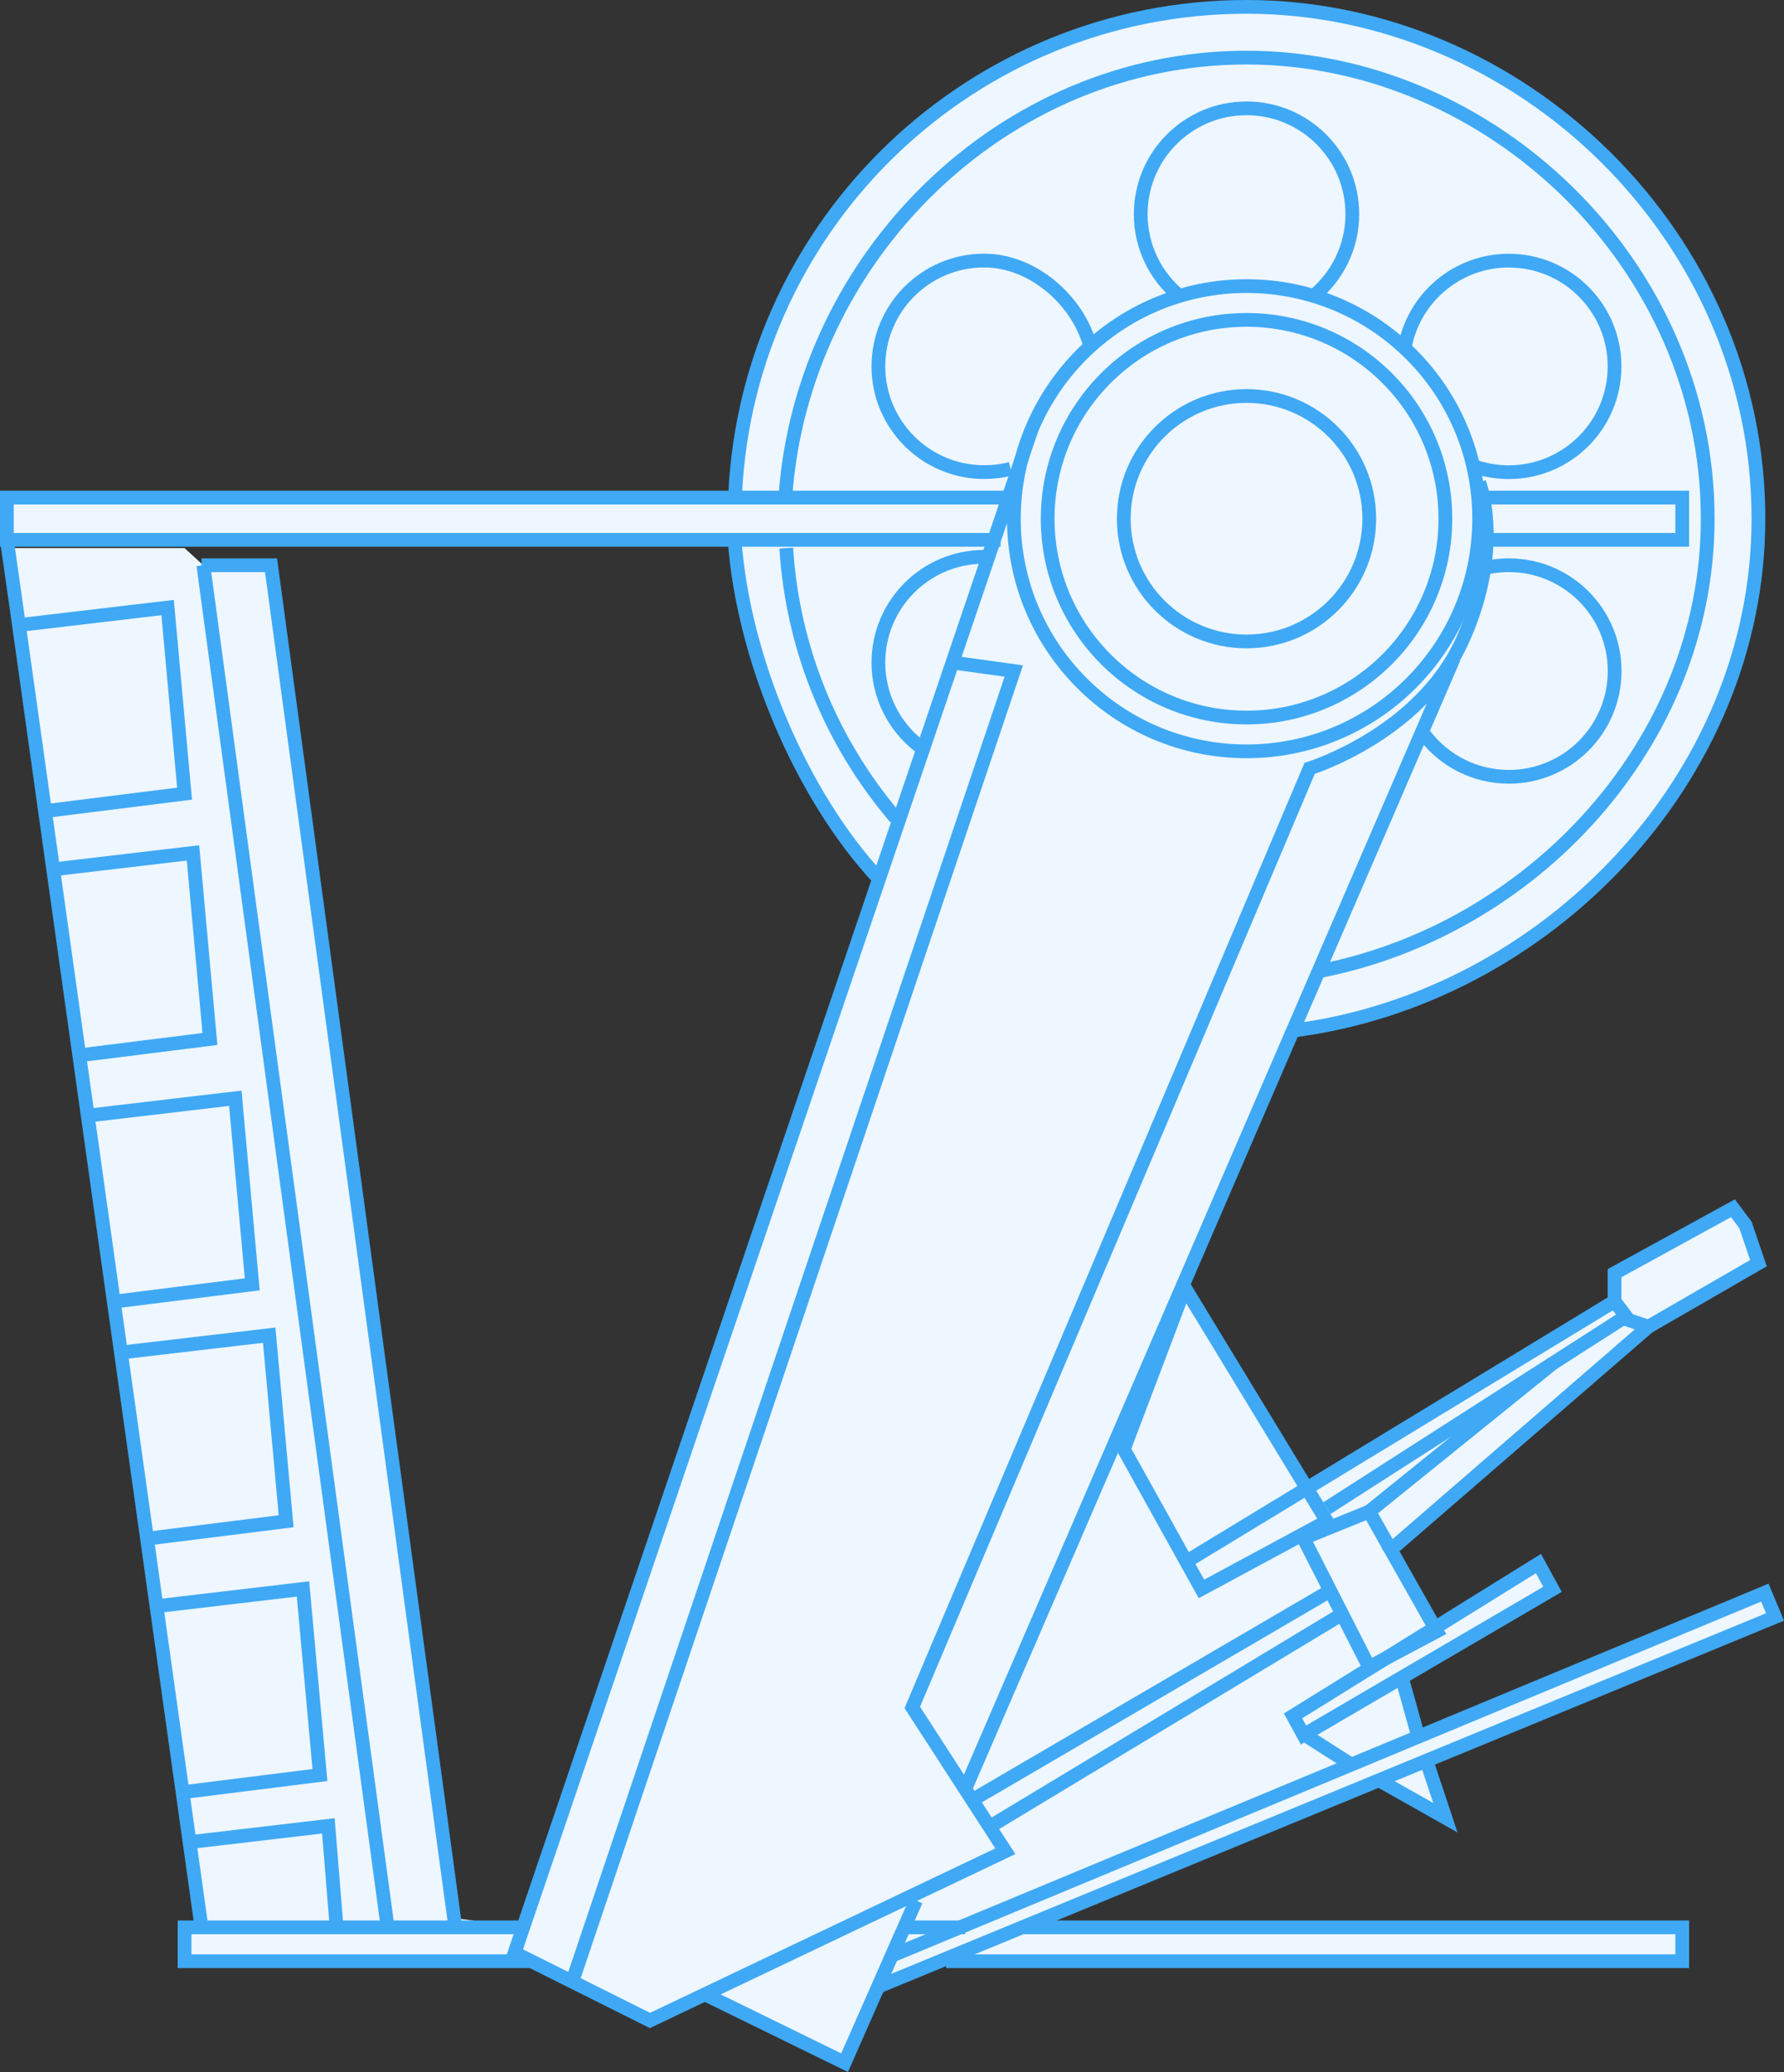 <?xml version="1.0" encoding="UTF-8"?> <svg xmlns="http://www.w3.org/2000/svg" id="_图层_2" data-name="图层 2" viewBox="0 0 194.77 226.25"><rect x="0" y="0" width="194.77" height="226.25" fill="#333333" stroke="none"/><defs><style> .cls-1 { fill: #eef6ff; } .cls-2 { fill: none; stroke: #3fa9f5; stroke-miterlimit: 10; stroke-width: 1.5px; } </style></defs><g id="_图层_1-2" data-name="图层 1"><g><path class="cls-1" d="m20.95,214.15h37.07l12.52,6.26,7.11-2.3,14.55,7.12,4.54-8.31,7.83-2.77h79.09v-3.7h-70.77l37.57-16.11,6.41,3.62-1.07-5.49,37.54-15.73-.66-2.85-37.89,15.55-1.62-6.36,15.71-9.19-.93-3.17-11.09,6.31-5.03-7.81,27.45-23.77,12.69-7.52-2.77-6-12.93,6.91v3.25l-33.6,20.42-13.32-21.89,11.81-28.09s31.27-3.7,44.27-30.49c13-26.79,2.63-47.72-4.66-58.96S152.48-.81,132.04.89c-20.44,1.7-37.2,15.16-42.68,25.06s-7.49,15.42-8.33,20.97-.77,6.89-.77,6.89L.75,54.33v4.62h79.45s1.23,10.94,3.39,15.63c2.15,4.69,4.76,12.08,6.69,13.93,1.93,1.85,5.63,7.39,5.63,7.39l-38.8,114.55-7.39-1L29.59,61.72h-7.39l-2.05-1.87H.88l21.01,149.84.31.76h-2.05l.8,3.7Z"></path><g><path class="cls-2" d="m80.27,53.82C81.74,24.26,106.16.75,136.09.75s55.89,25.02,55.89,55.89c0,28.45-23.31,52.39-50.81,55.89"></path><path class="cls-2" d="m95.9,95.9c-8.37-9.02-14.75-23.92-15.7-36.95"></path><path class="cls-2" d="m85.74,54.33c1.79-26.18,23.71-48.04,50.35-48.04s50.35,22.54,50.35,50.35c0,24.54-19.25,44.96-42.49,49.42"></path><path class="cls-2" d="m97.78,89.31c-6.86-8.03-11.23-18.25-11.94-29.46"></path><circle class="cls-2" cx="136.09" cy="56.64" r="13.4"></circle><circle class="cls-2" cx="136.09" cy="56.64" r="21.71"></circle><circle class="cls-2" cx="136.09" cy="56.64" r="25.4"></circle><path class="cls-2" d="m110.34,51.19c-.92.24-1.89.36-2.89.36-6.38,0-11.55-5.17-11.55-11.55s5.17-11.55,11.55-11.55c5.32,0,10.2,4.35,11.55,9.24"></path><path class="cls-2" d="m100.37,81.47c-2.72-2.11-4.47-5.41-4.47-9.12,0-6.38,5.17-11.55,11.55-11.55"></path><path class="cls-2" d="m128.76,32.31c-2.58-2.12-4.22-5.33-4.22-8.93,0-6.38,5.17-11.55,11.55-11.55s11.55,5.17,11.55,11.55c0,3.59-1.64,6.79-4.2,8.91"></path><path class="cls-2" d="m153.35,38c.95-5.42,5.68-9.54,11.37-9.54,6.38,0,11.55,5.17,11.55,11.55s-5.17,11.55-11.55,11.55c-1.36,0-2.67-.24-3.89-.67"></path><path class="cls-2" d="m162.31,61.97c.78-.17,1.59-.25,2.42-.25,6.38,0,11.55,5.17,11.55,11.55s-5.17,11.55-11.55,11.55c-3.74,0-7.07-1.78-9.18-4.54"></path><path class="cls-2" d="m112.61,46.93l-56.43,166.3,14.78,7.39,38.8-18.48-10.16-15.7,43.38-102.54s11.97-3.7,16.63-13.86c4.66-10.16,1.89-17.35,1.89-17.35"></path><polyline class="cls-2" points="100.01 207.52 92.21 225.23 76.95 217.76"></polyline><line class="cls-2" x1="158.72" y1="71.88" x2="105.37" y2="195.36"></line><polyline class="cls-2" points="109.24 58.95 .75 58.95 .75 54.33 111.1 54.33"></polyline><polyline class="cls-2" points="162.31 54.33 183.66 54.33 183.66 58.95 162.6 58.95"></polyline><polyline class="cls-2" points="97.14 213.64 192.68 173.9 193.79 176.56 95.9 216.92"></polyline><polyline class="cls-2" points="58.03 214.15 20.15 214.15 20.15 210.45 57.1 210.45"></polyline><polyline class="cls-2" points="111.77 210.45 183.66 210.45 183.66 214.15 103.29 214.15"></polyline><line class="cls-2" x1="99.2" y1="210.45" x2="105.37" y2="210.45"></line><polyline class="cls-2" points="22 61.72 29.59 61.72 49.71 210.45"></polyline><line class="cls-2" x1="22.2" y1="61.72" x2="42.32" y2="210.45"></line><polyline class="cls-2" points=".75 58.95 1.88 66.91 22 210.45"></polyline><polyline class="cls-2" points="2.6 68.19 18.3 66.34 20.15 86.66 5.37 88.51"></polyline><polyline class="cls-2" points="5.37 94.98 21.07 93.13 22.92 113.45 8.14 115.3"></polyline><polyline class="cls-2" points="9.99 121.77 25.69 119.92 27.54 140.24 12.76 142.09"></polyline><polyline class="cls-2" points="13.68 147.63 29.39 145.79 31.24 166.11 16.45 167.96"></polyline><polyline class="cls-2" points="17.38 175.35 33.08 173.5 34.93 193.82 20.15 195.67"></polyline><polyline class="cls-2" points="20.15 201.21 35.85 199.37 36.75 210.45"></polyline><polygon class="cls-2" points="129.36 140.62 144.86 166.11 131.17 173.5 129.49 170.48 122.69 158.24 129.36 140.62"></polygon><polyline class="cls-2" points="129.16 170.73 176.27 142.09 176.27 139.02 189.2 131.93 190.57 133.77 191.98 137.93 179.97 144.86 177.2 143.94 144.86 164.68"></polyline><line class="cls-2" x1="106.06" y1="196.6" x2="145.57" y2="173.5"></line><line class="cls-2" x1="108.37" y1="199.27" x2="146.49" y2="176.27"></line><polygon class="cls-2" points="149.48 165.05 156.87 178.12 149.48 182.04 142.31 167.96 149.48 165.05"></polygon><line class="cls-2" x1="176.27" y1="142.09" x2="177.83" y2="144.15"></line><line class="cls-2" x1="149.48" y1="165.05" x2="169.5" y2="148.88"></line><line class="cls-2" x1="151.33" y1="169.66" x2="179.97" y2="144.86"></line><polygon class="cls-2" points="141.17 187.36 167.96 170.73 169.5 173.54 142.31 189.45 141.17 187.36"></polygon><line class="cls-2" x1="154.79" y1="189.45" x2="153.18" y2="183.66"></line><polyline class="cls-2" points="150.47 194.34 157.8 198.48 155.8 192.47"></polyline><line class="cls-2" x1="142.09" y1="189.2" x2="147.53" y2="192.68"></line><polyline class="cls-2" points="103.98 72.34 110.68 73.27 62.48 216.37"></polyline></g></g></g></svg> 